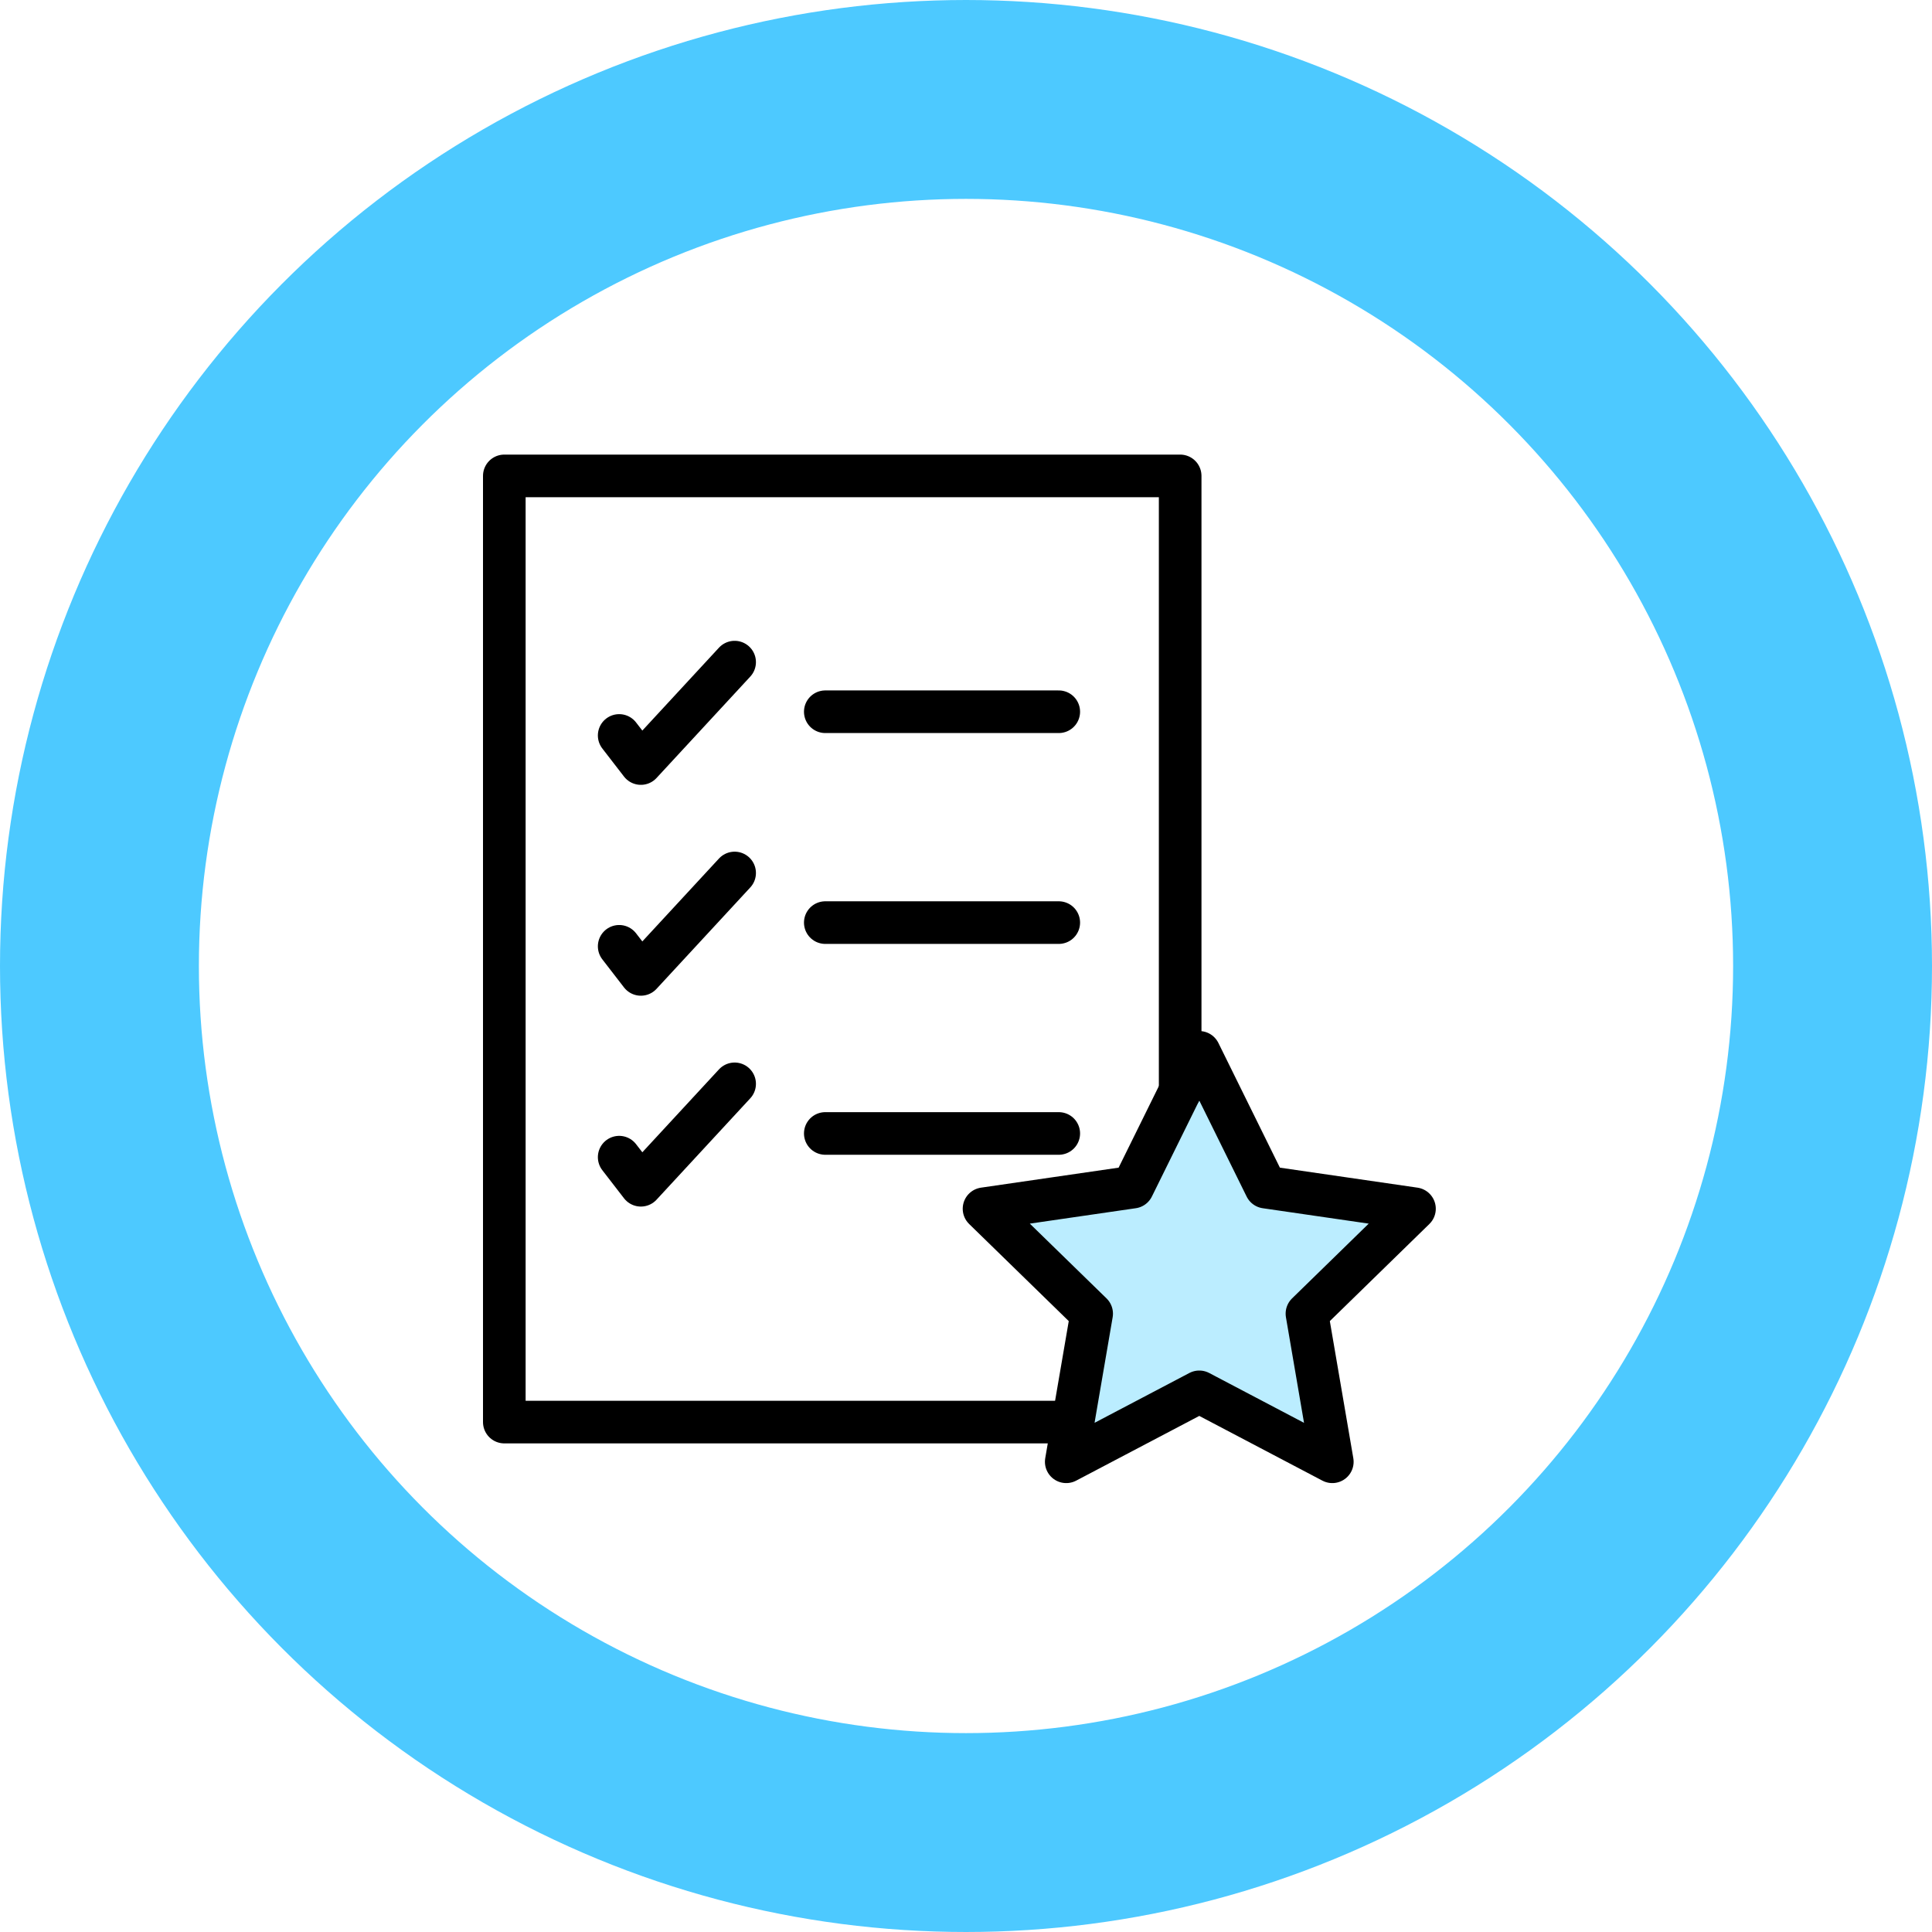 <svg xmlns="http://www.w3.org/2000/svg" xmlns:xlink="http://www.w3.org/1999/xlink" width="136" height="136" viewBox="0 0 136 136">
  <defs>
    <clipPath id="clip-path">
      <rect id="長方形_10999" data-name="長方形 10999" width="67.073" height="72.4" fill="none"/>
    </clipPath>
  </defs>
  <g id="グループ_16894" data-name="グループ 16894" transform="translate(-632 -11540)">
    <g id="楕円形_255" data-name="楕円形 255" transform="translate(632 11540)" fill="none" stroke="#4dc9ff" stroke-width="14">
      <circle cx="68" cy="68" r="68" stroke="none"/>
      <circle cx="68" cy="68" r="61" fill="none"/>
    </g>
    <g id="グループ_16455" data-name="グループ 16455" transform="translate(666 11572)">
      <path id="パス_9994" data-name="パス 9994" d="M50.421,42.079,55.1,51.566l10.47,1.522L58,60.473,59.786,70.9l-9.365-4.923L41.056,70.9l1.789-10.427-7.576-7.385,10.47-1.522Z" transform="translate(0 0)" fill="#bbedff"/>
      <g id="グループ_16452" data-name="グループ 16452">
        <g id="グループ_16451" data-name="グループ 16451" clip-path="url(#clip-path)">
          <path id="パス_9995" data-name="パス 9995" d="M41.536,68.105H1.5V1.5H49.076V44.805" transform="translate(0 0)" fill="none" stroke="#000" stroke-linecap="round" stroke-linejoin="round" stroke-width="3"/>
        </g>
      </g>
      <path id="パス_9996" data-name="パス 9996" d="M9.586,19.771l1.527,1.977,6.6-7.139" transform="translate(0 0)" fill="none" stroke="#000" stroke-linecap="round" stroke-linejoin="round" stroke-width="3"/>
      <path id="パス_9997" data-name="パス 9997" d="M9.586,34.614l1.527,1.977,6.6-7.139" transform="translate(0 0)" fill="none" stroke="#000" stroke-linecap="round" stroke-linejoin="round" stroke-width="3"/>
      <path id="パス_9998" data-name="パス 9998" d="M9.586,49.457l1.527,1.977,6.6-7.139" transform="translate(0 0)" fill="none" stroke="#000" stroke-linecap="round" stroke-linejoin="round" stroke-width="3"/>
      <line id="線_435" data-name="線 435" x2="16.435" transform="translate(24.095 18.102)" fill="none" stroke="#000" stroke-linecap="round" stroke-linejoin="round" stroke-width="3"/>
      <line id="線_436" data-name="線 436" x2="16.435" transform="translate(24.095 32.945)" fill="none" stroke="#000" stroke-linecap="round" stroke-linejoin="round" stroke-width="3"/>
      <line id="線_437" data-name="線 437" x2="16.435" transform="translate(24.095 47.788)" fill="none" stroke="#000" stroke-linecap="round" stroke-linejoin="round" stroke-width="3"/>
      <g id="グループ_16454" data-name="グループ 16454">
        <g id="グループ_16453" data-name="グループ 16453" clip-path="url(#clip-path)">
          <path id="パス_9999" data-name="パス 9999" d="M50.421,42.079,55.1,51.566l10.47,1.522L58,60.473,59.786,70.9l-9.365-4.923L41.056,70.9l1.789-10.427-7.576-7.385,10.47-1.522Z" transform="translate(0 0)" fill="none" stroke="#000" stroke-linecap="round" stroke-linejoin="round" stroke-width="3"/>
        </g>
      </g>
    </g>
  </g>
</svg>
